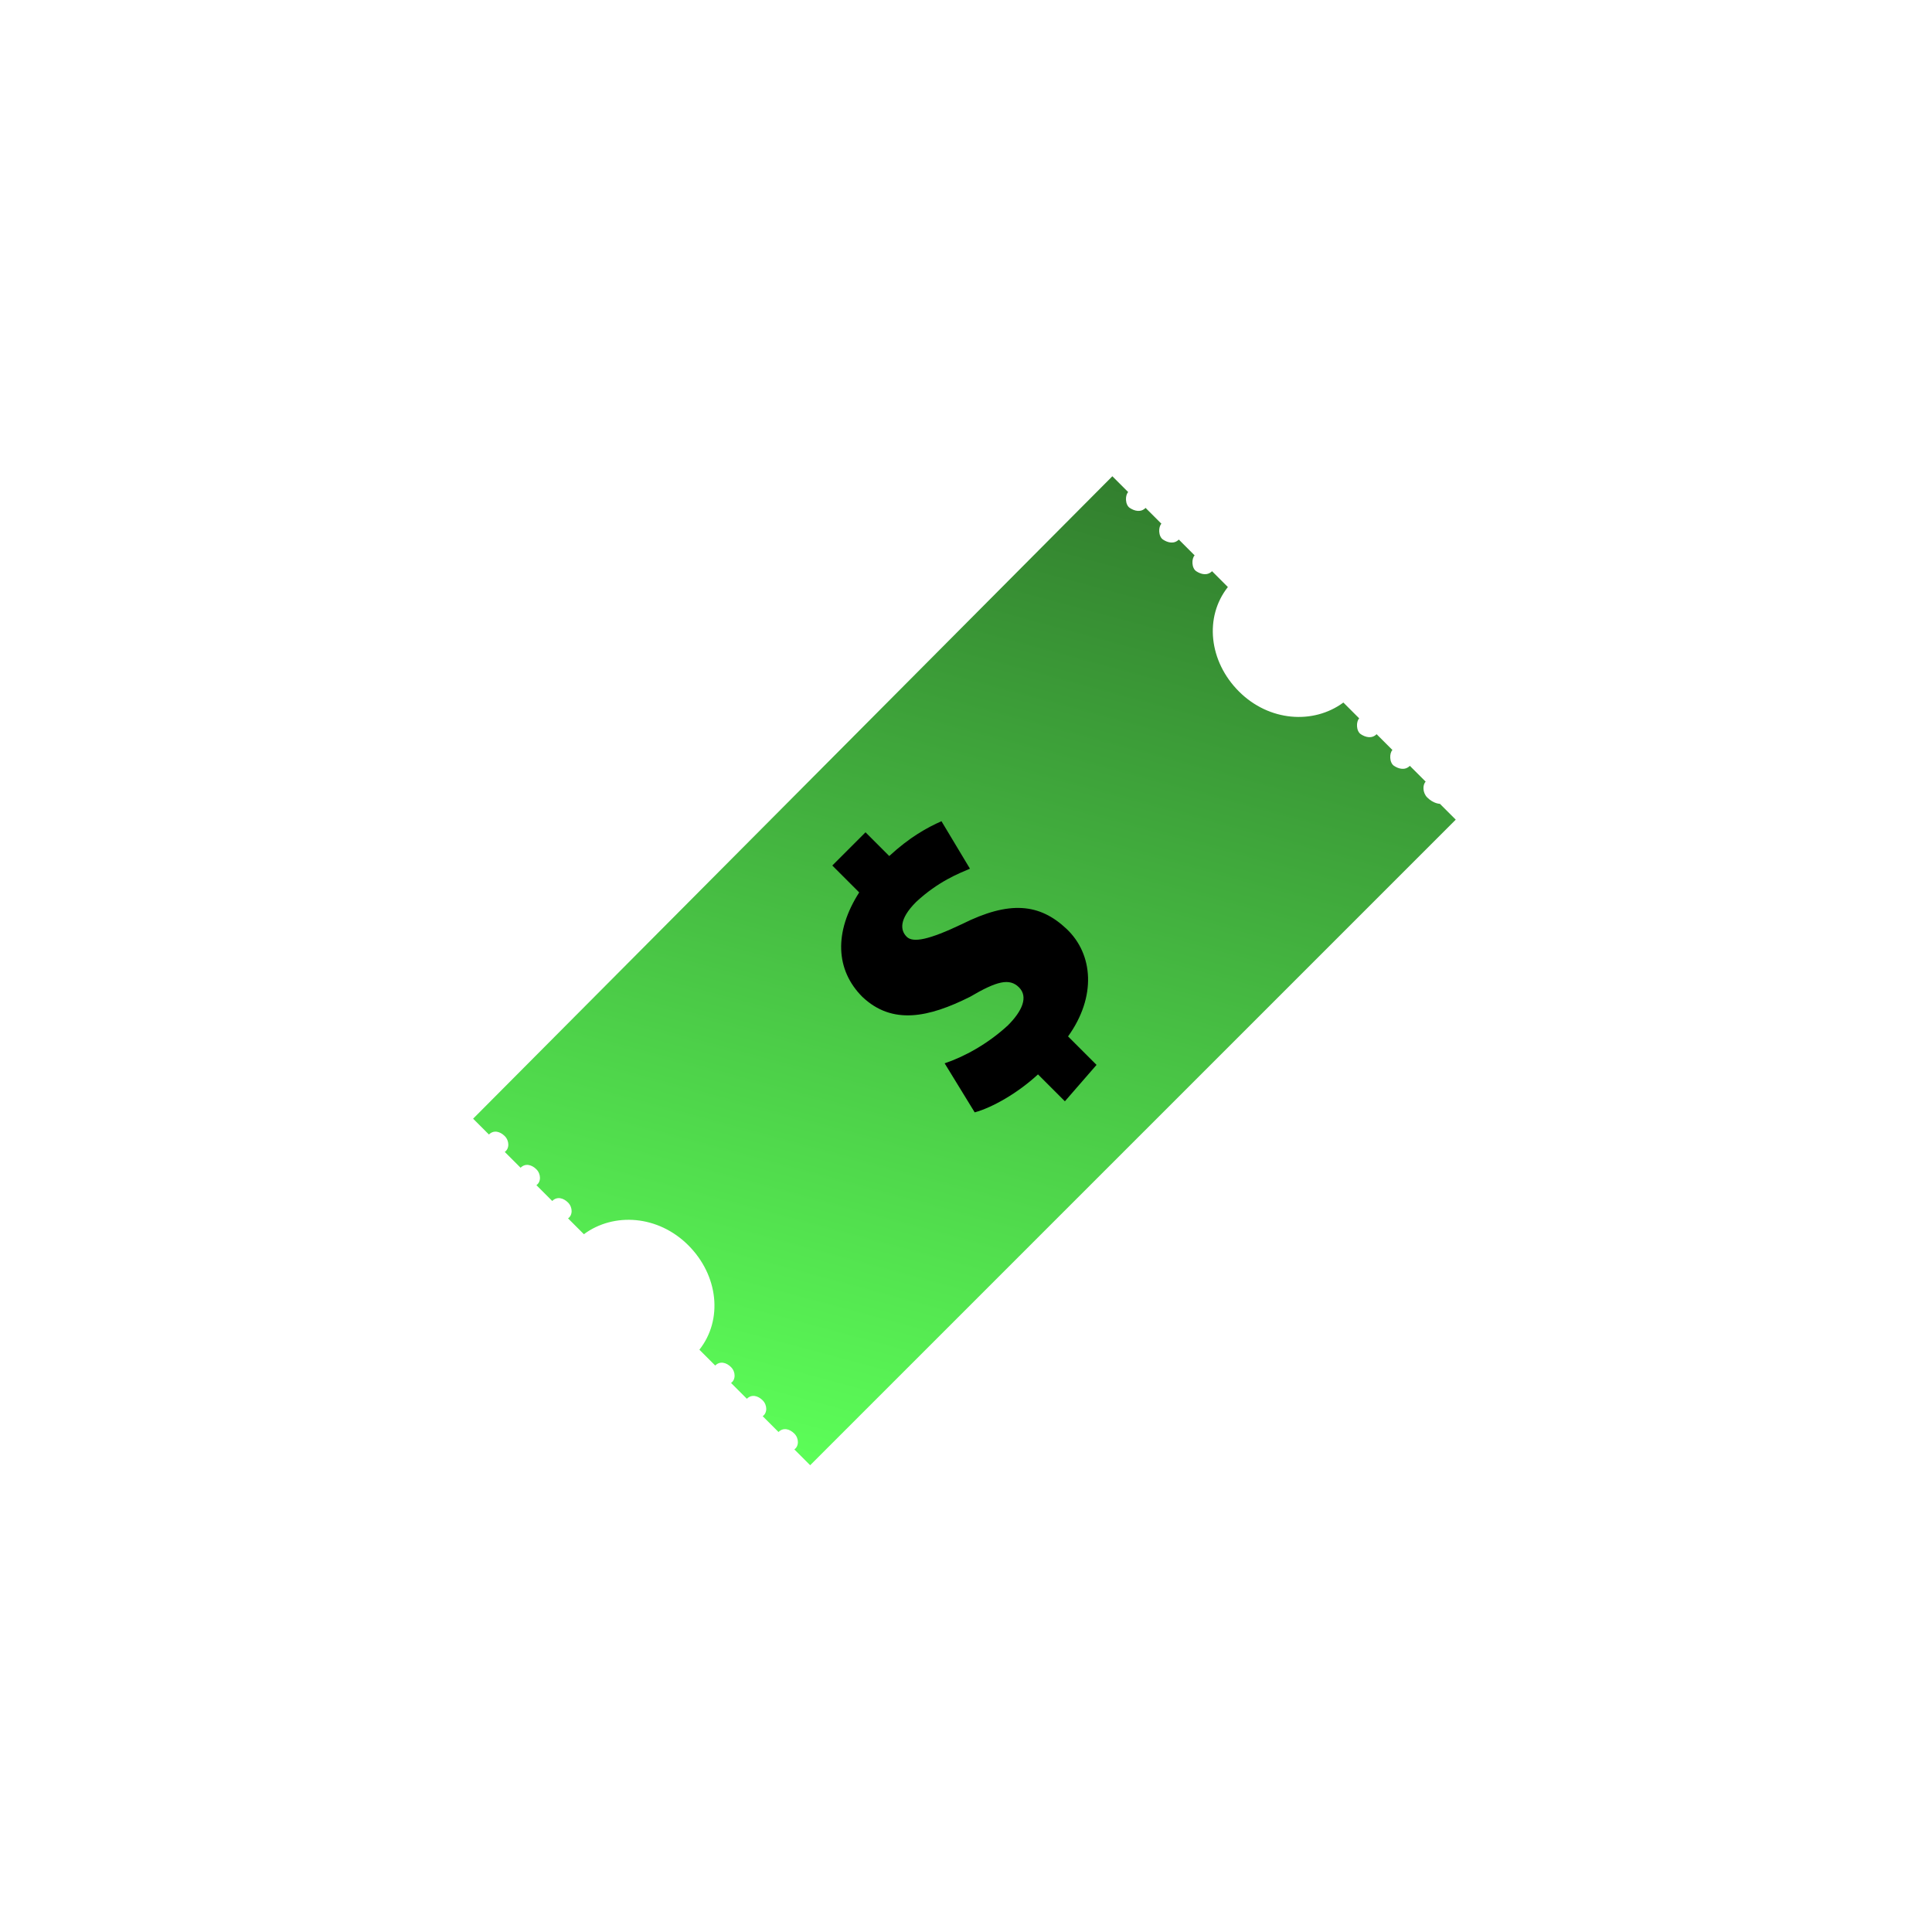 <?xml version="1.0" encoding="utf-8"?>
<!-- Generator: Adobe Illustrator 26.3.1, SVG Export Plug-In . SVG Version: 6.00 Build 0)  -->
<svg version="1.1" id="Layer_2_00000108992388763848499640000011705548591969065654_"
	 xmlns="http://www.w3.org/2000/svg" xmlns:xlink="http://www.w3.org/1999/xlink" x="0px" y="0px" viewBox="0 0 122.1 122.1"
	 style="enable-background:new 0 0 122.1 122.1;" xml:space="preserve">
<style type="text/css">
	.st0{fill:#16151E;stroke:#21202D;stroke-miterlimit:10;}
	.st1{fill:url(#SVGID_1_);}
</style>

<linearGradient id="SVGID_1_" gradientUnits="userSpaceOnUse" x1="939.209" y1="1711.129" x2="971.799" y2="1767.569" gradientTransform="matrix(0.966 -0.258 -0.258 -0.966 -414.366 1987.847)">
	<stop  offset="0" style="stop-color:#5cfe58"/>
	<stop  offset="1" style="stop-color:#327f2e"/>
</linearGradient>
<path class="st1" d="M90.2,50.4c-0.3-0.3-0.3-0.8-0.1-1l-1-1c-0.3,0.3-0.7,0.2-1,0s-0.3-0.8-0.1-1l-1-1c-0.3,0.3-0.7,0.2-1,0
	s-0.3-0.8-0.1-1l-1-1c-1.9,1.4-4.7,1.2-6.6-0.7s-2.2-4.7-0.7-6.6l-1-1c-0.3,0.3-0.7,0.2-1,0s-0.3-0.8-0.1-1l-1-1
	c-0.3,0.3-0.7,0.2-1,0s-0.3-0.8-0.1-1l-1-1c-0.3,0.3-0.7,0.2-1,0s-0.3-0.8-0.1-1l-1-1L29.9,70.7l1,1c0.3-0.3,0.7-0.2,1,0.1
	c0.3,0.3,0.3,0.8,0,1l1,1c0.3-0.3,0.7-0.2,1,0.1s0.3,0.8,0,1l1,1c0.3-0.3,0.7-0.2,1,0.1s0.3,0.8,0,1l1,1c1.9-1.4,4.7-1.2,6.6,0.7
	c1.9,1.9,2.2,4.7,0.7,6.6l1,1c0.3-0.3,0.7-0.2,1,0.1s0.3,0.8,0,1l1,1c0.3-0.3,0.7-0.2,1,0.1s0.3,0.8,0,1l1,1c0.3-0.3,0.7-0.2,1,0.1
	s0.3,0.8,0,1l1,1l0,0l40.8-40.8l0,0l-1-1C91,50.8,90.6,50.8,90.2,50.4L90.2,50.4z"/>
<path d="M67.3,69.6l-1.7-1.7c-1.3,1.2-2.9,2.1-4,2.4l-1.9-3.1c1.2-0.4,2.7-1.2,4-2.4c0.9-0.9,1.3-1.8,0.7-2.4S63,62,61.3,63
	c-2.6,1.3-4.9,1.8-6.8,0c-1.7-1.7-1.8-4.1-0.2-6.6l-1.7-1.7l2.1-2.1l1.5,1.5c1.3-1.2,2.4-1.8,3.3-2.2l1.8,3c-0.7,0.3-2,0.8-3.4,2.1
	c-1.1,1.1-1,1.8-0.6,2.2c0.4,0.4,1.4,0.2,3.5-0.8c3-1.5,4.9-1.3,6.6,0.3s1.9,4.3,0.1,6.8l1.8,1.8L67.3,69.6L67.3,69.6z"/>
</svg>
